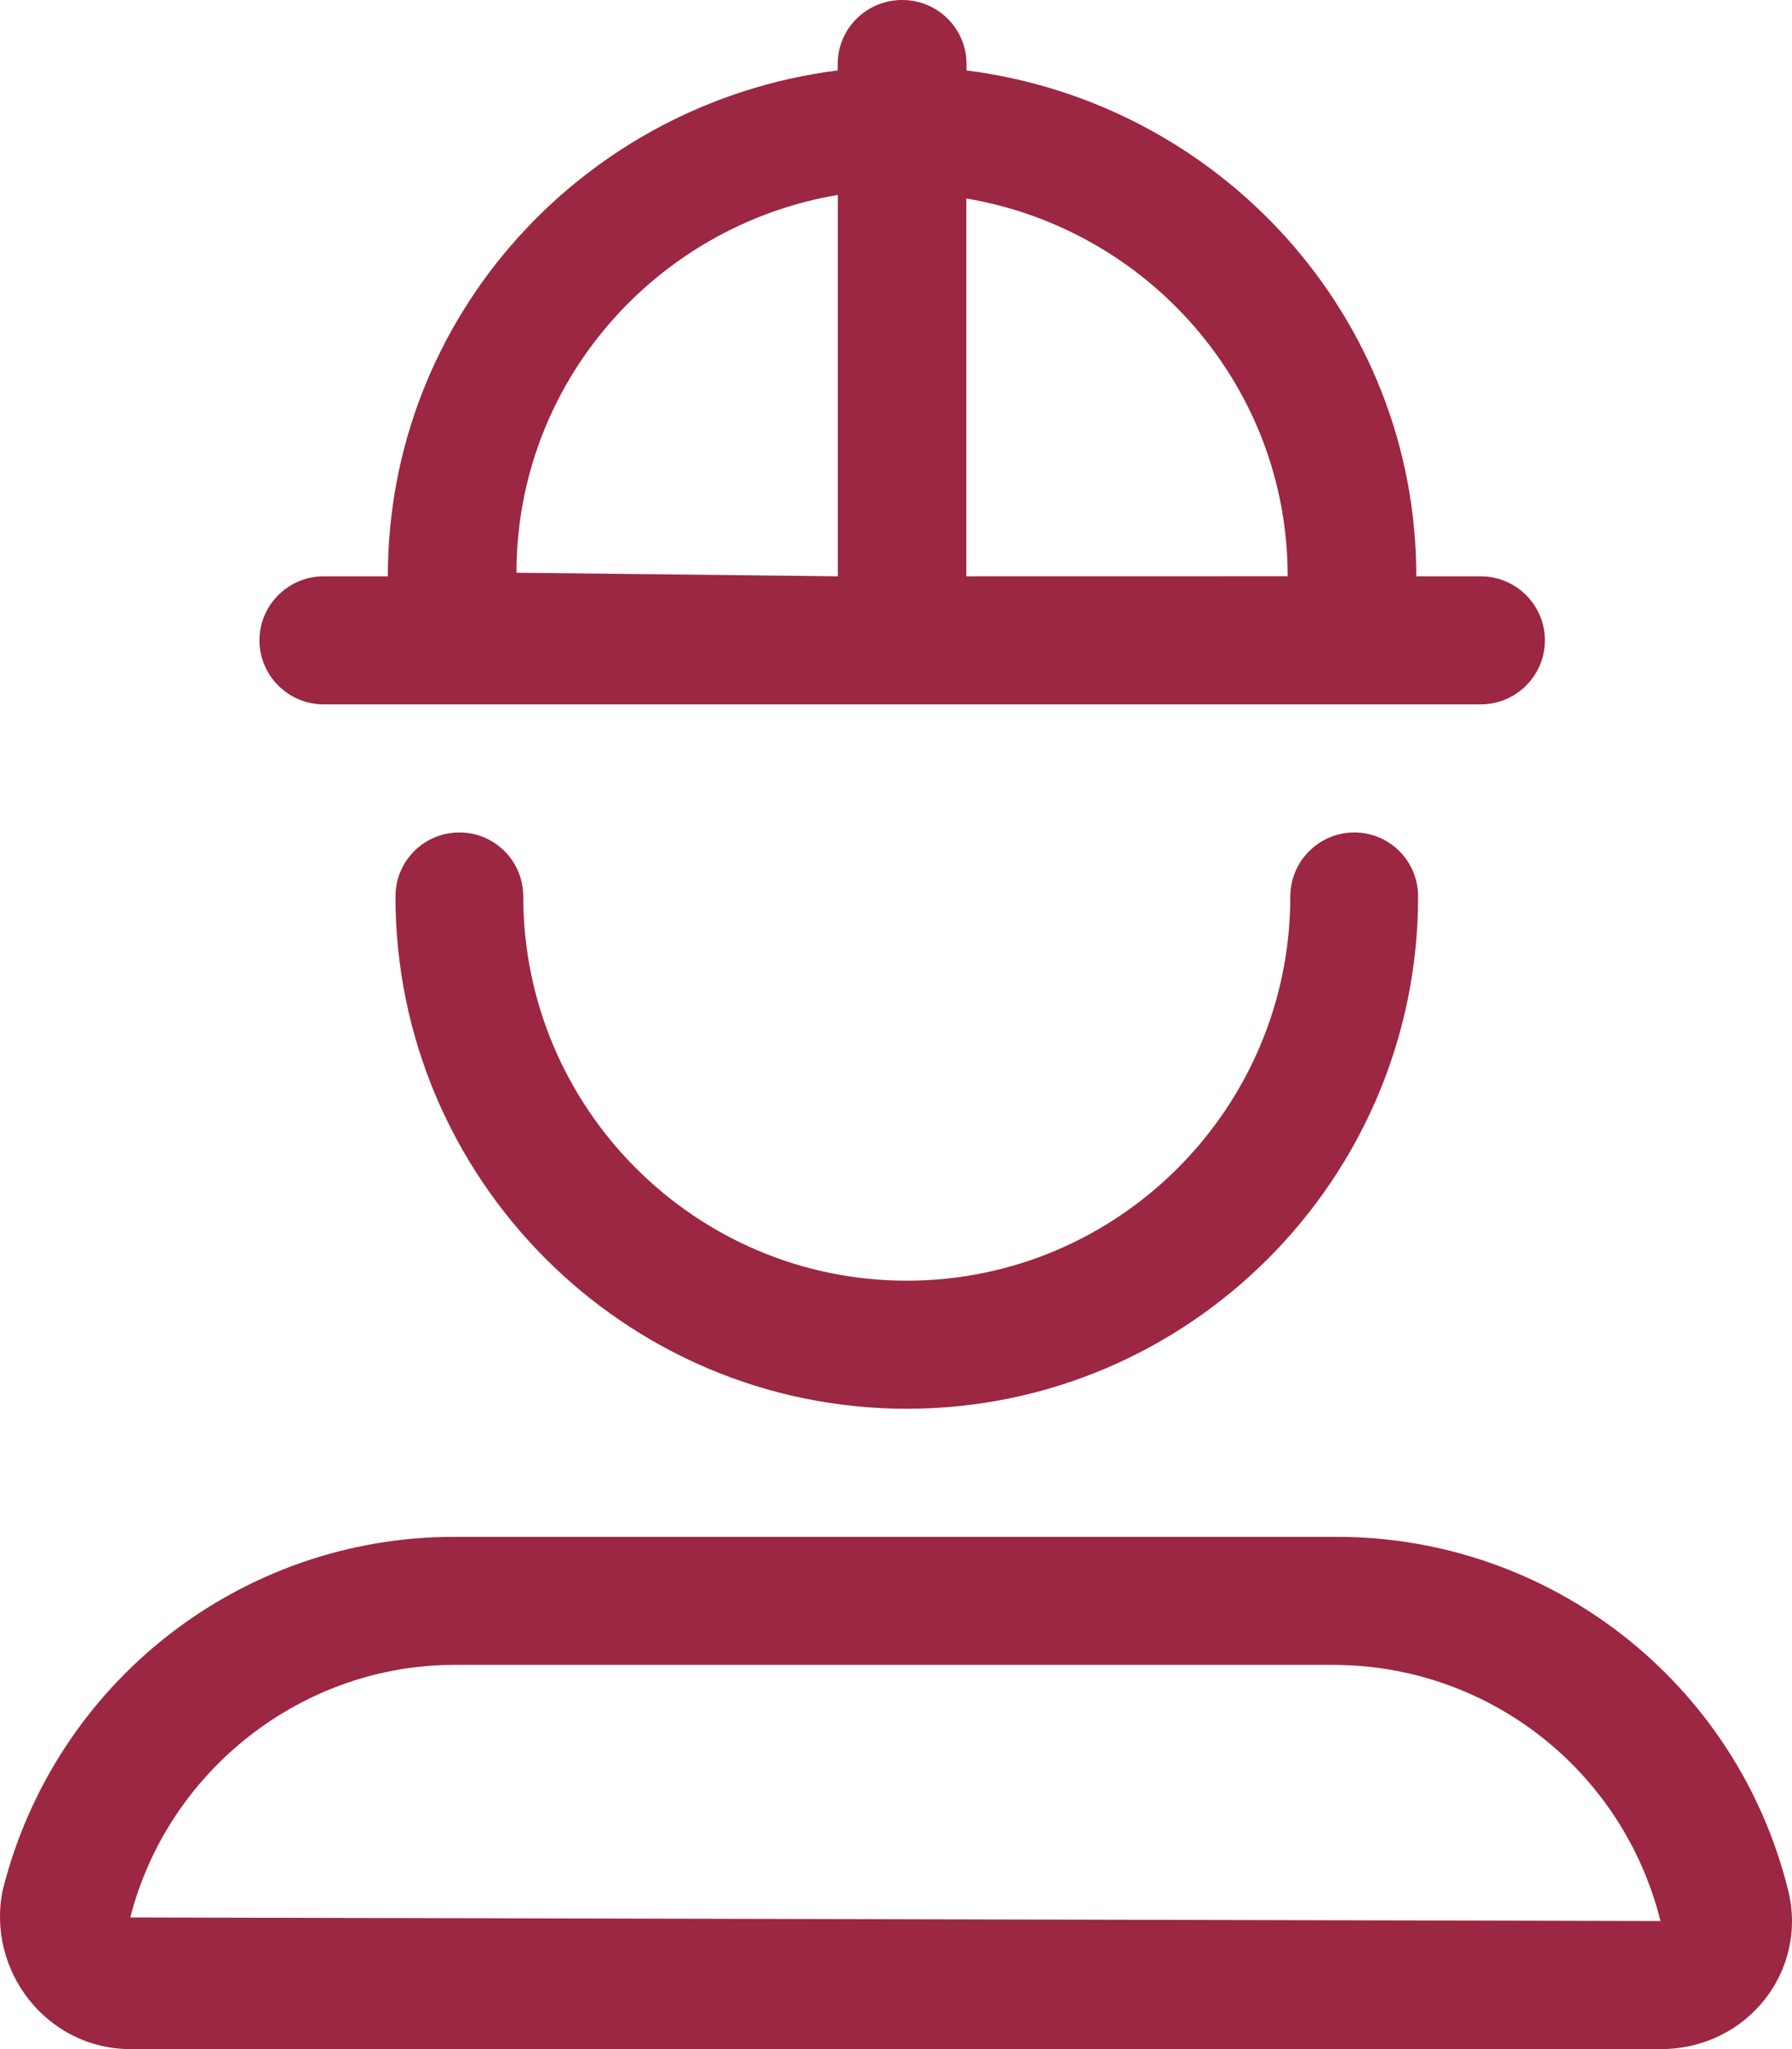 <?xml version="1.0" encoding="UTF-8"?>
<svg width="28px" height="32px" viewBox="0 0 28 32" version="1.1" xmlns="http://www.w3.org/2000/svg" xmlns:xlink="http://www.w3.org/1999/xlink">
    <title>3E57FC28-4420-473D-874B-D33D0E3ECF94</title>
    <g id="misc" stroke="none" stroke-width="1" fill="none" fill-rule="evenodd">
        <g id="desktop-dropdown:-Desktops---12-col" transform="translate(-1113, -241)" fill="#9C2743" fill-rule="nonzero">
            <g id="user-helmet-safety-light" transform="translate(1113, 241)">
                <path d="M27.938,29.512 C27.133,26.275 24.225,24 20.885,24 L7.097,24 C3.76,24 0.855,26.274 0.043,29.515 C-0.218,30.775 0.736,32 2.036,32 L25.949,32 C27.302,32 28.257,30.775 27.938,29.512 Z M2.036,29.944 C2.624,27.644 4.727,26 7.097,26 L20.829,26 C23.253,26 25.357,27.645 25.945,30 L2.036,29.944 Z M20.161,14 C20.161,17.309 17.473,20 14.168,20 C10.864,20 8.176,17.306 8.176,14 C8.176,13.447 7.73,13 7.178,13 C6.626,13 6.179,13.447 6.179,14 C6.179,18.411 9.764,22 14.169,22 C18.574,22 22.158,18.411 22.158,14 C22.158,13.447 21.712,13 21.16,13 C20.61,13 20.161,13.45 20.161,14 Z M5.058,11 L23.135,11 C23.689,11 24.139,10.552 24.139,10 C24.139,9.448 23.689,9 23.135,9 L22.13,9 C22.13,8.999 22.13,9 22.13,9 C22.13,4.931 19.053,1.6 15.102,1.1 L15.102,1 C15.102,0.447 14.653,0 14.098,0 C13.538,0 13.089,0.447 13.089,1 L13.089,1.1 C9.137,1.599 6.06,4.931 6.06,9 C6.06,9 6.06,9 6.06,9 L5.058,9 C4.503,9 4.054,9.45 4.054,10 C4.054,10.55 4.503,11 5.058,11 Z M15.099,3.1 C17.943,3.579 20.12,6.033 20.12,8.999 C20.12,9 20.12,8.999 20.12,8.999 L15.099,9 L15.099,3.1 Z M8.07,8.944 C8.07,5.978 10.248,3.524 13.091,3.044 L13.091,9 L8.07,8.944 C8.07,8.944 8.07,8.944 8.07,8.944 Z" id="Shape"></path>
            </g>
        </g>
    </g>
</svg>
